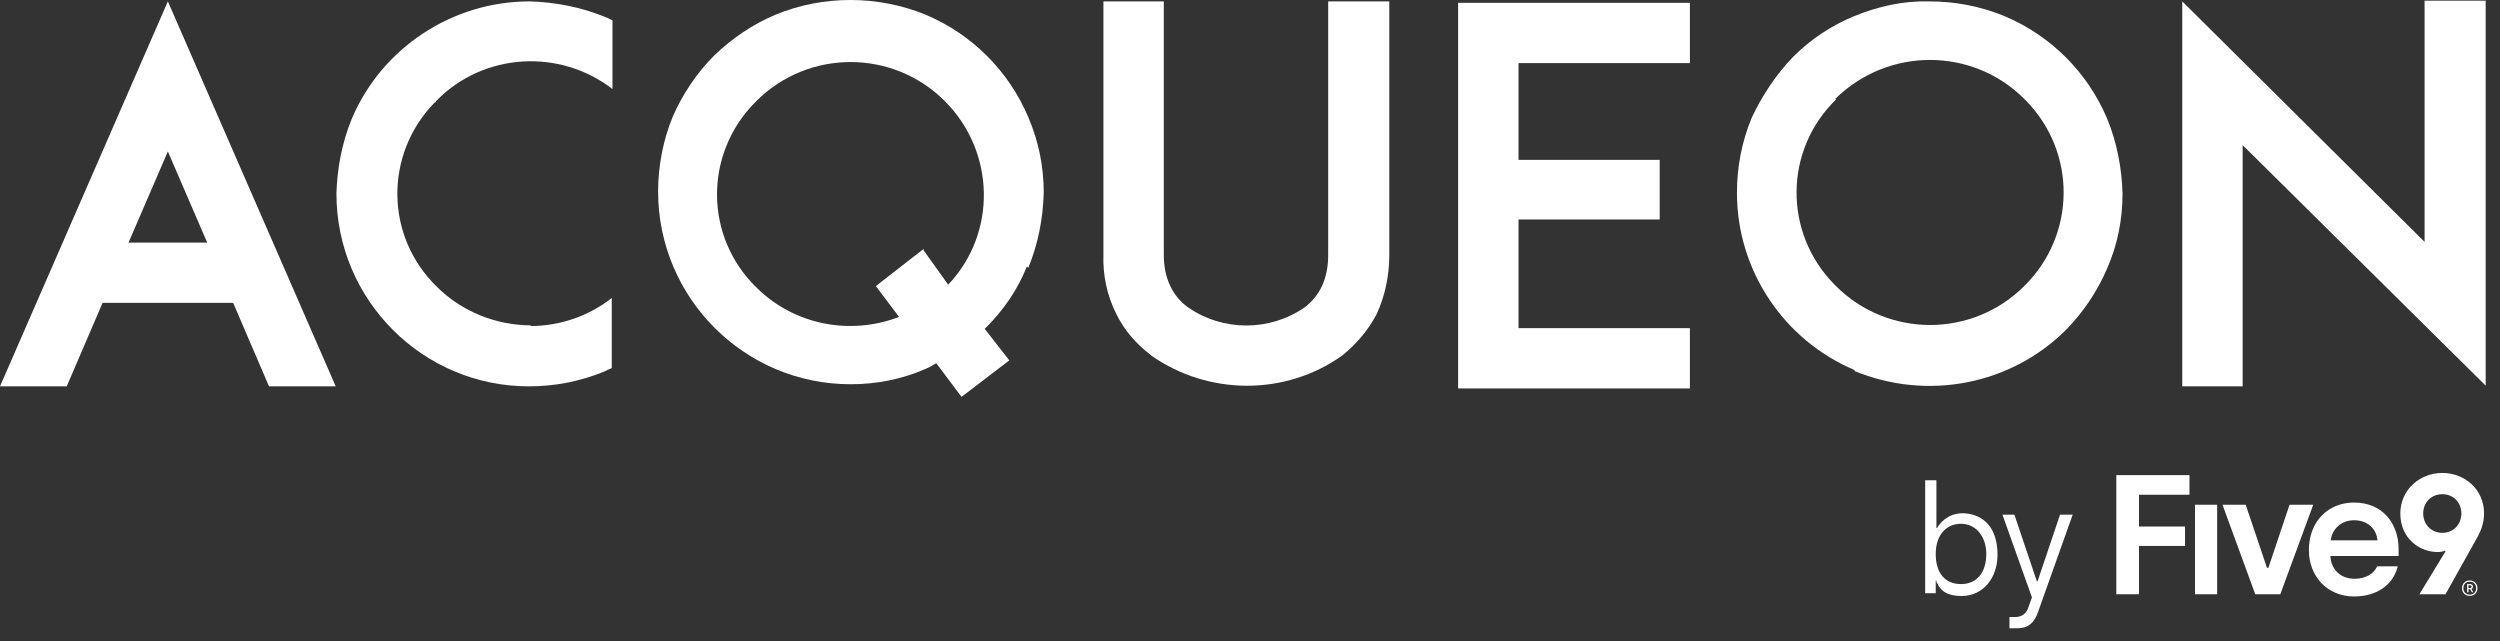 <svg width="152" height="39" viewBox="0 0 152 39" fill="none" xmlns="http://www.w3.org/2000/svg">
<rect x="0" y="0" width="152" height="39" fill="#333333" stroke="none"/>
<g clip-path="url(#clip0_2294_1552)">
<path d="M69.949 21.571C69.052 20.889 68.326 20.036 67.856 19.056C67.301 17.948 67.045 16.711 67.088 15.475V0.085H70.76V15.518C70.76 16.882 71.273 17.99 72.212 18.672C74.347 20.164 77.209 20.164 79.344 18.672C80.283 17.948 80.753 16.882 80.753 15.518V0.085H84.469V15.518C84.469 16.754 84.212 17.99 83.7 19.099C83.187 20.079 82.461 20.932 81.607 21.614C78.148 24.086 73.451 24.044 69.992 21.614L69.949 21.571Z" fill="white"/>
<path d="M112.781 22.509C108.425 20.676 105.606 16.413 105.606 11.724C105.606 10.146 105.905 8.611 106.503 7.162C107.143 5.798 107.998 4.519 109.023 3.453C110.09 2.387 111.372 1.535 112.738 0.981C114.19 0.384 115.727 0.043 117.307 0.085C118.887 0.085 120.424 0.384 121.877 0.981C124.695 2.174 126.916 4.391 128.111 7.205C128.709 8.654 129.008 10.232 129.05 11.766C129.05 13.344 128.751 14.878 128.111 16.328C127.513 17.735 126.659 18.971 125.634 20.037C122.26 23.404 117.179 24.385 112.738 22.552L112.781 22.509ZM111.627 6.054C108.468 9.123 108.425 14.154 111.542 17.308L111.627 17.393C114.788 20.548 119.912 20.548 123.073 17.393C126.232 14.281 126.275 9.251 123.157 6.096L123.073 6.011C119.912 2.856 114.788 2.856 111.585 6.011L111.627 6.054Z" fill="white"/>
<path d="M62.518 16.285C63.116 14.836 63.415 13.301 63.458 11.723C63.458 10.146 63.159 8.611 62.518 7.119C61.322 4.306 59.102 2.089 56.283 0.895C54.832 0.298 53.252 0 51.714 0C50.134 0 48.597 0.298 47.145 0.895C45.736 1.492 44.497 2.345 43.43 3.368C42.362 4.434 41.508 5.713 40.91 7.077C40.312 8.526 40.013 10.104 40.013 11.638C40.013 18.118 45.266 23.362 51.714 23.362C53.294 23.362 54.832 23.063 56.283 22.424C56.497 22.339 56.711 22.211 56.924 22.083L58.461 24.129L61.365 21.912L59.871 19.994L59.956 19.909C61.024 18.843 61.878 17.607 62.433 16.2L62.518 16.285ZM56.155 15.134L53.252 17.393L54.661 19.269C51.672 20.42 48.255 19.738 45.992 17.479C42.832 14.409 42.789 9.379 45.907 6.224L45.992 6.139C49.152 2.984 54.276 2.984 57.437 6.139C60.511 9.208 60.639 14.153 57.65 17.308L56.155 15.219V15.134Z" fill="white"/>
<path d="M32.284 19.781C30.149 19.781 28.056 18.928 26.562 17.436C23.402 14.367 23.359 9.379 26.434 6.224H26.476C26.476 6.181 26.562 6.096 26.562 6.096C29.423 3.197 34.035 2.941 37.238 5.414V1.236C37.067 1.151 36.896 1.066 36.768 1.023C35.316 0.426 33.736 0.128 32.199 0.085C27.501 0.085 23.231 2.899 21.395 7.205C20.797 8.654 20.498 10.231 20.455 11.766C20.455 18.246 25.708 23.49 32.156 23.49C33.736 23.49 35.273 23.191 36.725 22.594C36.896 22.509 37.067 22.424 37.195 22.381V18.118C35.786 19.227 34.035 19.823 32.242 19.823L32.284 19.781Z" fill="white"/>
<path d="M92.326 9.72H100.909V13.344H92.326V19.951H102.745V23.617H88.653V0.171H102.745V3.837H92.326V9.72Z" fill="white"/>
<path d="M136.353 8.867V23.489H132.681V0.085L147.414 14.707V0.042H151.129V23.447L136.353 8.824V8.867Z" fill="white"/>
<path d="M16.398 23.49H20.412L10.206 0.085L0 23.49H4.057L6.235 18.416H14.178L16.355 23.49H16.398ZM7.815 14.75L10.206 9.208L12.598 14.75H7.815Z" fill="white"/>
<path fill-rule="evenodd" clip-rule="evenodd" d="M145.94 31.216C145.94 29.779 147.122 28.755 148.49 28.755C149.859 28.755 151.031 29.758 151.031 31.216C151.031 31.733 150.875 32.199 150.658 32.602L148.687 36.13H147.101L148.687 33.523L148.646 33.482C148.542 33.533 148.366 33.565 148.211 33.565C147.143 33.565 145.94 32.768 145.94 31.216ZM147.33 31.216C147.33 31.868 147.806 32.396 148.49 32.396C149.176 32.396 149.652 31.878 149.652 31.216C149.652 30.554 149.175 30.047 148.49 30.047C147.807 30.047 147.33 30.565 147.33 31.216ZM133.456 30.689H134.803V36.13H133.456V30.689ZM139.203 30.689L137.917 34.527H137.834L136.538 30.689H135.128L137.119 36.13H138.643L140.644 30.689H139.203ZM140.38 33.441C140.38 31.724 141.531 30.555 143.128 30.555C144.88 30.555 145.834 31.848 145.834 33.379V33.803H141.687C141.729 34.63 142.298 35.189 143.169 35.189C143.833 35.189 144.341 34.879 144.528 34.434H145.782C145.513 35.54 144.538 36.265 143.128 36.265C141.521 36.265 140.38 35.065 140.38 33.441ZM143.128 31.631C142.341 31.631 141.791 32.168 141.708 32.851H144.549C144.486 32.117 143.916 31.631 143.128 31.631ZM128.672 36.13H130.051V33.193H132.85V32.014H130.051V30.079H133.12V28.89H128.672V36.13ZM150.157 35.29C149.876 35.29 149.691 35.5 149.691 35.76C149.691 36.021 149.871 36.228 150.161 36.228C150.451 36.228 150.631 36.019 150.631 35.758C150.631 35.498 150.438 35.29 150.157 35.29ZM150.157 35.369C150.404 35.369 150.549 35.537 150.549 35.758C150.549 35.982 150.403 36.152 150.161 36.152C149.92 36.152 149.773 35.982 149.773 35.76C149.773 35.539 149.91 35.369 150.157 35.369ZM150.187 35.511H150.002V36.009H150.086V35.829H150.195L150.285 36.009H150.374L150.271 35.811C150.319 35.793 150.358 35.74 150.358 35.668C150.358 35.583 150.294 35.511 150.187 35.511ZM150.269 35.67C150.269 35.717 150.237 35.756 150.179 35.756H150.086V35.585H150.179C150.234 35.585 150.269 35.622 150.269 35.67ZM117.734 35.298H117.692V36.066H117.051V29.202H117.734V32.101H117.777C117.905 31.846 118.418 31.206 119.314 31.206C120.211 31.206 121.449 31.722 121.449 33.721C121.449 35.171 120.552 36.236 119.271 36.236C118.183 36.236 117.927 35.743 117.796 35.491C117.772 35.446 117.753 35.409 117.734 35.384V35.298ZM120.766 33.678C120.766 32.613 120.126 31.846 119.229 31.846C118.332 31.846 117.692 32.528 117.692 33.678C117.692 34.83 118.247 35.512 119.229 35.512C120.211 35.512 120.766 34.787 120.766 33.678ZM122.517 37.515H122.176V38.197H122.645C123.371 38.197 123.713 37.814 123.926 37.174L126.019 31.291H125.25L123.884 35.341H123.841L122.475 31.291H121.748L123.542 36.322L123.328 36.918C123.201 37.302 122.944 37.515 122.517 37.515Z" fill="white"/>
</g>
<defs>
<clipPath id="clip0_2294_1552">
<rect width="151.128" height="38.197" fill="white"/>
</clipPath>
</defs>
</svg>
